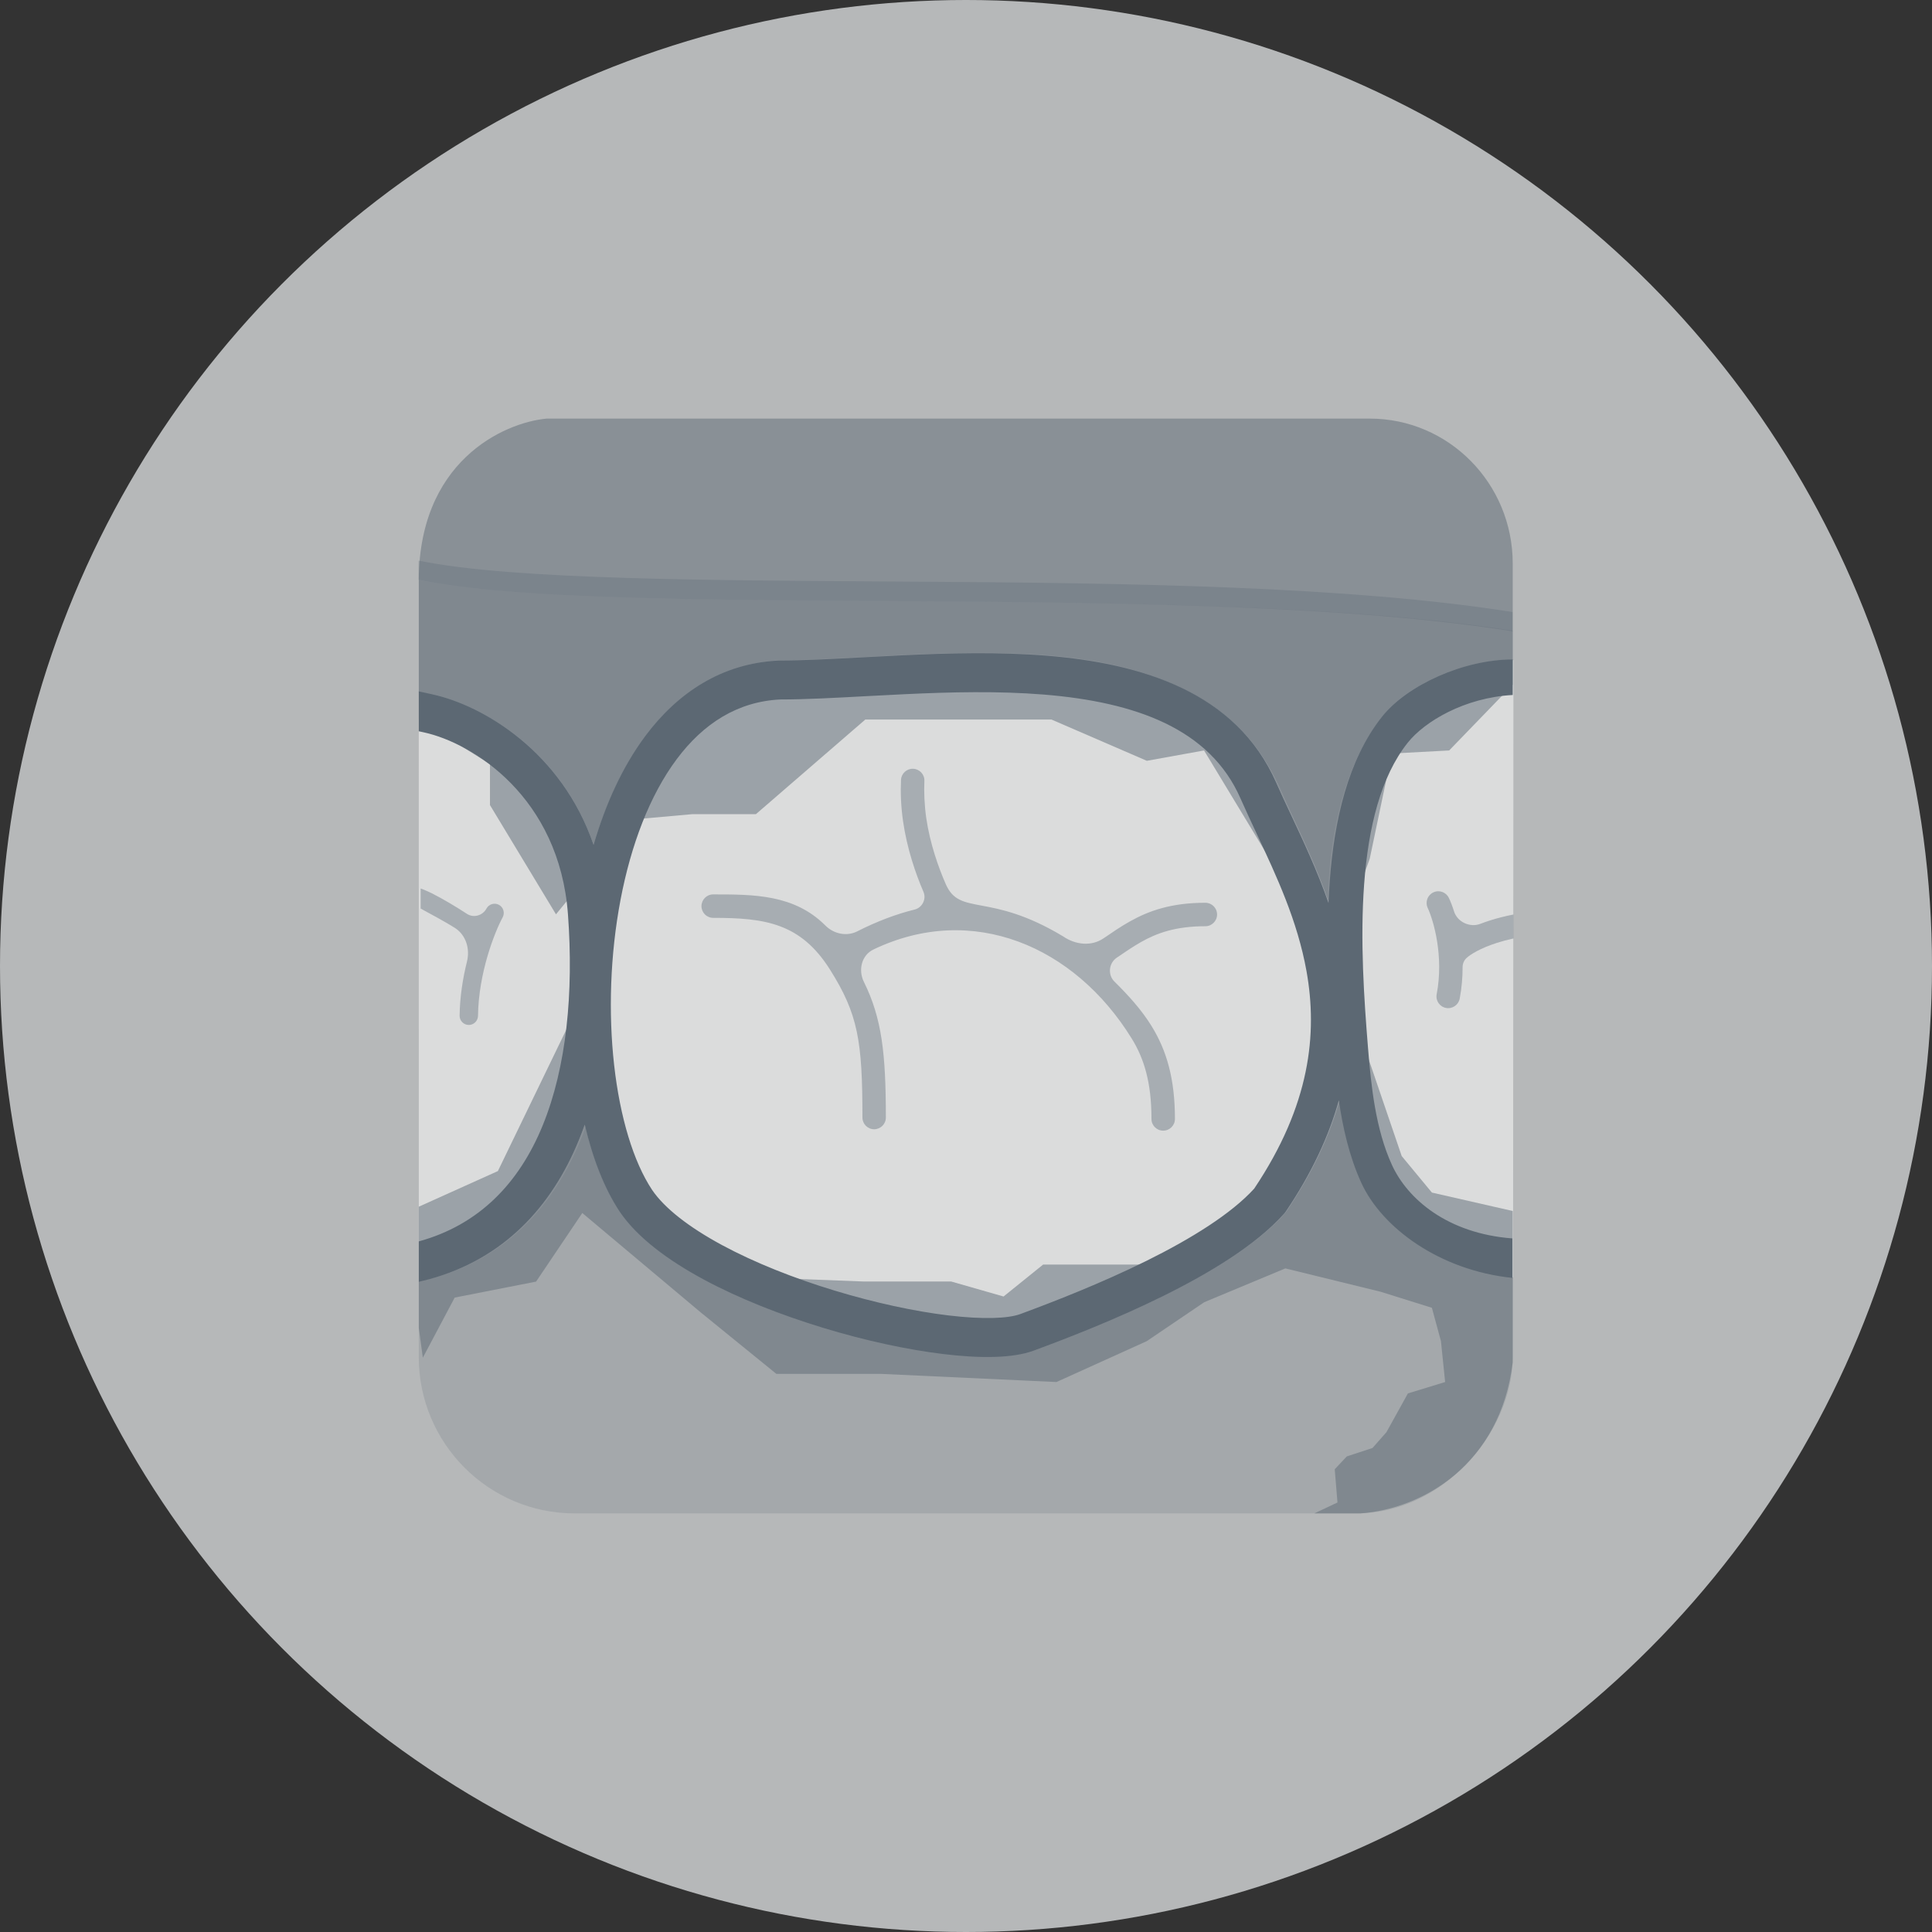 <svg width="48" height="48" viewBox="0 0 48 48" fill="none" xmlns="http://www.w3.org/2000/svg">
<rect x="0" y="0" width="48" height="48" fill="#333333" stroke="none"/>
<circle cx="24" cy="24" r="24" fill="#EFF1F2" fill-opacity="0.7"/>
<g clip-path="url(#clip0_3885_54457)">
<path opacity="0.3" fill-rule="evenodd" clip-rule="evenodd" d="M22.845 14.452C28.052 14.486 33.537 14.564 37.579 15.206V15.685C33.581 15.051 28.059 14.972 22.842 14.938C22.536 14.936 22.231 14.934 21.928 14.932C19.653 14.918 17.474 14.904 15.568 14.845C13.411 14.778 11.634 14.658 10.4 14.404V13.928C11.588 14.173 13.425 14.293 15.582 14.359C17.483 14.418 19.655 14.432 21.931 14.446C22.234 14.448 22.539 14.45 22.845 14.452Z" fill="#5C6873"/>
<g opacity="0.2">
<path d="M10.404 14.409V17.187L10.801 17.261C12.065 17.579 13.953 18.663 14.744 20.984C15.039 19.973 15.52 19.042 16.089 18.277C16.885 17.207 17.982 16.467 19.398 16.4C19.406 16.4 19.413 16.399 19.421 16.399C20.024 16.399 20.72 16.362 21.483 16.32C21.803 16.303 22.136 16.285 22.478 16.268C23.623 16.214 24.86 16.183 26.049 16.28C28.395 16.472 30.581 17.213 31.688 19.337C31.768 19.49 31.84 19.654 31.914 19.823C31.96 19.93 32.008 20.038 32.059 20.147C32.369 20.811 32.712 21.546 32.987 22.339C32.994 22.154 33.005 21.969 33.018 21.785C33.128 20.295 33.504 18.862 34.358 17.783C34.979 16.998 36.374 16.393 37.583 16.385V15.668C33.59 15.042 28.029 14.972 22.839 14.938L21.925 14.932C19.651 14.918 17.473 14.904 15.567 14.845C13.441 14.779 11.636 14.657 10.404 14.409Z" fill="#5C6873"/>
<path d="M37.583 33.714V31.729C35.785 31.537 34.358 30.476 33.85 29.357C33.551 28.7 33.391 27.978 33.294 27.304C33.05 28.182 32.63 29.105 31.978 30.076C31.966 30.094 31.953 30.111 31.939 30.127C31.245 30.91 30.094 31.607 28.951 32.176C27.793 32.752 26.584 33.225 25.725 33.543C25.19 33.742 24.365 33.736 23.488 33.63C22.584 33.52 21.535 33.292 20.496 32.975C19.458 32.658 18.416 32.247 17.531 31.768C16.658 31.295 15.887 30.728 15.448 30.076L15.446 30.072C15.065 29.495 14.779 28.747 14.583 27.91C14.537 28.041 14.489 28.169 14.438 28.296C13.763 29.956 12.577 31.252 10.734 31.76L10.404 31.828L10.404 33.714C10.404 35.86 12.139 37.6 14.28 37.6H33.707C35.86 37.6 37.583 35.567 37.583 33.714Z" fill="#5C6873"/>
</g>
<path opacity="0.5" d="M26.02 16.308C28.37 16.498 30.729 17.205 31.721 19.454C31.834 19.709 31.96 19.978 32.093 20.26C32.403 20.92 32.746 21.651 33.022 22.44C33.03 22.256 33.04 22.072 33.054 21.889C33.164 20.406 33.498 18.892 34.353 17.819C34.98 17.033 36.385 16.4 37.601 16.4L37.592 31.737C35.783 31.55 34.346 30.492 33.836 29.376C33.536 28.722 33.376 28.004 33.279 27.333C33.035 28.207 32.614 29.125 31.96 30.091C31.948 30.108 31.935 30.125 31.921 30.142C31.226 30.92 30.072 31.614 28.927 32.18C27.767 32.753 26.555 33.224 25.695 33.54C25.158 33.737 24.332 33.732 23.453 33.626C22.547 33.517 21.496 33.29 20.455 32.975C19.415 32.659 18.371 32.251 17.485 31.774C16.61 31.304 15.837 30.74 15.398 30.09L15.396 30.087C15.014 29.514 14.727 28.769 14.531 27.936C14.485 28.066 14.436 28.194 14.385 28.32C13.709 29.971 12.521 31.261 10.674 31.766L10.405 31.834V30.831C10.405 30.831 10.404 20.165 10.404 17.191L10.741 17.265C12.008 17.541 13.958 18.689 14.75 20.997C15.046 19.991 15.469 19.056 16.04 18.295C16.837 17.23 17.936 16.493 19.355 16.427C19.363 16.426 19.371 16.426 19.378 16.426C19.983 16.426 20.679 16.389 21.445 16.347C21.765 16.33 22.098 16.312 22.442 16.296C23.588 16.242 24.828 16.211 26.02 16.308Z" fill="white"/>
<g opacity="0.5">
<path d="M13.579 10.4C12.515 10.5 10.358 11.466 10.405 14.532V17.877L12.173 18.983V20.002L13.813 22.716L15.745 20.358L17.198 20.228H18.78L21.498 17.877H26.124L28.493 18.902L29.914 18.645L32.529 22.965H33.44L34.031 21.334L34.578 18.721L36.004 18.645L37.583 17.012V14C37.583 12.011 35.993 10.4 34.031 10.4L13.579 10.4Z" fill="#5C6873"/>
<path d="M14.127 25.463L14.974 27.227L16.663 30.717L18.247 31.715L21.469 31.839H23.633L24.933 32.211L25.916 31.418H28.49L31.534 29.98L32.934 25.635L33.887 25.972L34.825 28.722L35.575 29.629L37.583 30.087V33.85C37.274 36.388 35.346 37.489 33.798 37.6H32.654L33.229 37.329L33.161 36.503L33.461 36.184L34.099 35.975L34.445 35.583L34.979 34.619L35.904 34.336L35.8 33.321L35.575 32.492L34.304 32.094L31.934 31.513L29.919 32.353L28.49 33.321L26.248 34.336L21.895 34.134H19.289L17.41 32.607L14.467 30.137L13.319 31.841L11.297 32.238L10.505 33.732L10.405 32.992V29.98L12.37 29.095L14.127 25.463Z" fill="#5C6873"/>
</g>
<path opacity="0.4" d="M22.688 19.1C22.849 19.107 22.974 19.243 22.966 19.404C22.955 19.671 22.964 19.977 23.012 20.32C23.104 20.958 23.32 21.562 23.499 21.97C23.851 22.769 24.575 22.157 26.411 23.263C26.716 23.473 27.112 23.52 27.418 23.312C27.629 23.168 27.839 23.023 28.062 22.898C28.539 22.628 29.102 22.429 29.947 22.429C30.108 22.429 30.238 22.559 30.238 22.72C30.238 22.881 30.108 23.012 29.947 23.012C29.209 23.012 28.744 23.181 28.348 23.405C28.14 23.523 27.943 23.66 27.745 23.794C27.546 23.93 27.517 24.218 27.688 24.387C28.047 24.742 28.363 25.092 28.609 25.49C28.986 26.099 29.191 26.805 29.191 27.8C29.191 27.961 29.06 28.091 28.899 28.091C28.738 28.091 28.608 27.961 28.608 27.8C28.608 26.895 28.425 26.299 28.114 25.797C26.696 23.503 24.155 22.415 21.702 23.589C21.405 23.731 21.317 24.099 21.463 24.394C21.908 25.294 22.009 26.169 22.009 27.765C22.009 27.925 21.879 28.056 21.718 28.056C21.557 28.056 21.427 27.925 21.427 27.765C21.427 25.855 21.316 25.195 20.624 24.094C19.894 22.934 19.011 22.804 17.719 22.804C17.558 22.804 17.428 22.674 17.428 22.513C17.428 22.352 17.558 22.221 17.719 22.221C18.73 22.221 19.735 22.221 20.507 22.995C20.715 23.203 21.033 23.272 21.296 23.14C21.789 22.89 22.264 22.711 22.722 22.598C22.913 22.551 23.021 22.338 22.943 22.157C22.748 21.707 22.532 21.075 22.436 20.402C22.381 20.021 22.372 19.678 22.385 19.378C22.392 19.217 22.528 19.093 22.688 19.1Z" fill="#5C6873"/>
<path opacity="0.4" d="M11.601 23.893C11.5 24.3 11.425 24.76 11.419 25.233C11.417 25.359 11.518 25.463 11.644 25.465C11.77 25.466 11.874 25.365 11.876 25.239C11.889 24.166 12.293 23.152 12.489 22.79C12.548 22.679 12.507 22.54 12.396 22.48C12.285 22.42 12.146 22.462 12.086 22.573C11.992 22.747 11.768 22.813 11.602 22.705C11.344 22.536 11.033 22.349 10.728 22.193C10.703 22.18 10.479 22.078 10.451 22.075V22.573C10.683 22.697 11.108 22.93 11.305 23.056C11.579 23.234 11.681 23.576 11.601 23.893Z" fill="#5C6873"/>
<path opacity="0.4" fill-rule="evenodd" clip-rule="evenodd" d="M35.998 22.311C35.93 22.165 35.757 22.102 35.611 22.171C35.465 22.239 35.403 22.412 35.471 22.558C35.614 22.864 35.876 23.754 35.694 24.701C35.663 24.859 35.767 25.012 35.925 25.042C36.083 25.072 36.235 24.969 36.266 24.811C36.317 24.542 36.338 24.278 36.338 24.027C36.338 23.944 36.371 23.863 36.431 23.806C36.526 23.715 36.775 23.559 37.188 23.426C37.313 23.386 37.45 23.349 37.601 23.316V22.721C37.384 22.763 37.187 22.814 37.01 22.871C36.93 22.897 36.853 22.924 36.78 22.952C36.523 23.052 36.21 22.909 36.126 22.646C36.083 22.509 36.038 22.395 35.998 22.311Z" fill="#5C6873"/>
<path fill-rule="evenodd" clip-rule="evenodd" d="M26.009 16.291C28.358 16.482 30.715 17.191 31.707 19.444C31.819 19.699 31.945 19.968 32.078 20.251C32.388 20.912 32.731 21.644 33.007 22.436C33.014 22.251 33.025 22.067 33.038 21.883C33.148 20.398 33.483 18.881 34.337 17.805C34.963 17.018 36.367 16.384 37.583 16.384V17.267C36.386 17.331 35.392 17.927 34.974 18.453C34.306 19.293 33.996 20.552 33.892 21.964C33.788 23.365 33.891 24.836 33.988 26.035C34.064 26.974 34.174 28.049 34.581 28.94C34.97 29.791 35.962 30.646 37.574 30.768V31.749C35.766 31.562 34.33 30.502 33.82 29.384C33.521 28.729 33.36 28.009 33.263 27.337C33.019 28.213 32.599 29.133 31.946 30.1C31.934 30.118 31.921 30.135 31.906 30.151C31.211 30.931 30.059 31.626 28.914 32.193C27.755 32.767 26.544 33.239 25.684 33.556C25.148 33.753 24.322 33.748 23.445 33.642C22.539 33.533 21.488 33.306 20.448 32.989C19.409 32.673 18.366 32.264 17.48 31.787C16.606 31.315 15.833 30.75 15.394 30.1L15.392 30.097C15.011 29.522 14.724 28.776 14.528 27.942C14.482 28.072 14.434 28.2 14.382 28.326C13.707 29.98 12.519 31.273 10.674 31.779L10.405 31.846V30.842C11.9 30.432 12.896 29.399 13.483 27.961C14.076 26.508 14.254 24.662 14.111 22.719C13.897 19.802 11.748 18.461 10.533 18.196L10.404 18.168V17.177L10.741 17.25C12.006 17.527 13.956 18.677 14.747 20.99C15.042 19.982 15.466 19.045 16.036 18.282C16.833 17.216 17.931 16.477 19.349 16.411C19.357 16.41 19.365 16.41 19.372 16.41C19.976 16.41 20.672 16.372 21.437 16.331C21.758 16.314 22.09 16.296 22.433 16.28C23.579 16.226 24.818 16.194 26.009 16.291ZM19.384 17.378C18.324 17.431 17.476 17.974 16.813 18.861C16.141 19.761 15.674 20.999 15.416 22.36C15.158 23.718 15.113 25.166 15.258 26.461C15.405 27.765 15.739 28.865 16.2 29.561C16.508 30.016 17.114 30.489 17.941 30.935C18.756 31.374 19.736 31.761 20.731 32.063C21.725 32.365 22.72 32.58 23.561 32.681C24.429 32.785 25.049 32.758 25.348 32.648C26.196 32.335 27.369 31.877 28.483 31.326C29.597 30.774 30.593 30.155 31.16 29.531C32.555 27.452 32.737 25.68 32.46 24.129C32.236 22.88 31.721 21.779 31.227 20.724C31.087 20.424 30.948 20.128 30.818 19.833C30.059 18.106 28.216 17.442 25.93 17.256C24.803 17.165 23.616 17.193 22.479 17.247C22.156 17.262 21.834 17.279 21.52 17.296C20.747 17.338 20.013 17.378 19.384 17.378Z" fill="#5C6873"/>
</g>
<defs>
<clipPath id="clip0_3885_54457">
<rect width="32" height="32" fill="white" transform="translate(8 8)"/>
</clipPath>
</defs>
</svg>
